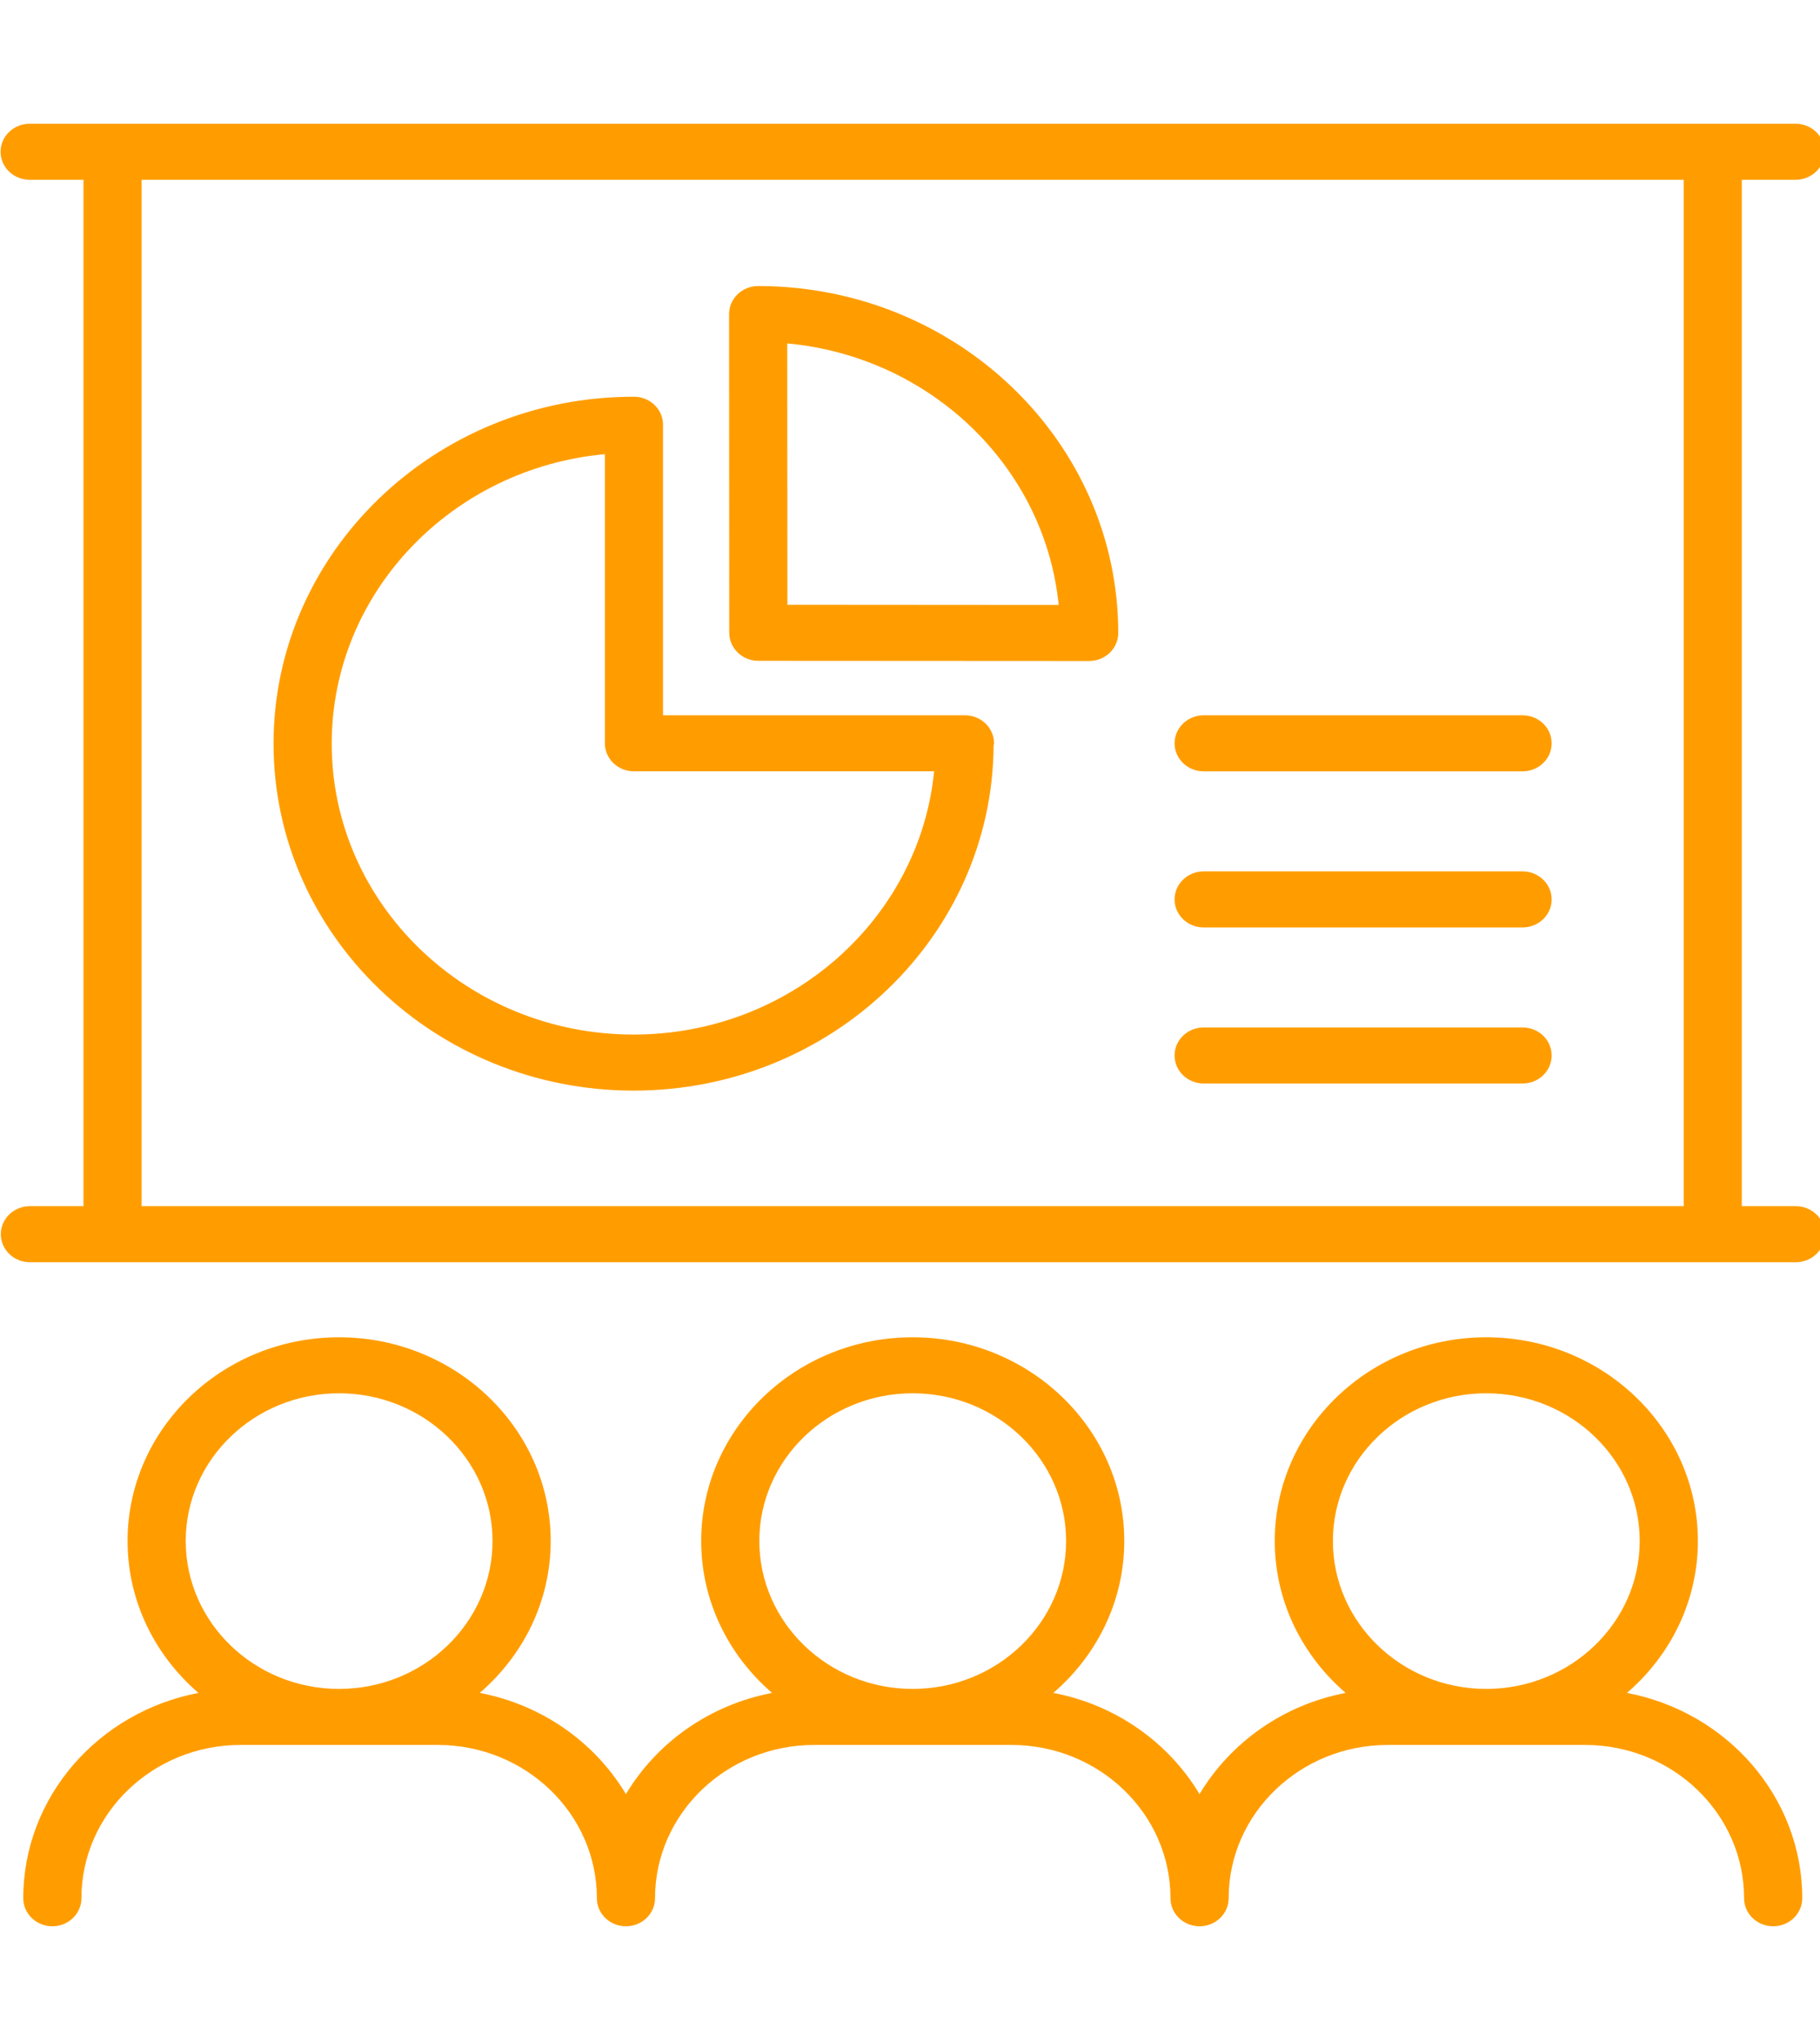 <svg width="107" height="120" viewBox="0 0 107 120" fill="none" xmlns="http://www.w3.org/2000/svg">
<g clip-path="url(#clip0_529_383)">
<path d="M95.65 99.495C98.202 97.299 99.821 94.115 99.821 90.566C99.821 83.964 94.238 78.594 87.375 78.594C80.521 78.594 74.945 83.965 74.945 90.566C74.945 94.115 76.562 97.3 79.112 99.496C75.44 100.193 72.335 102.414 70.522 105.442C68.708 102.413 65.601 100.192 61.926 99.495C64.479 97.298 66.097 94.115 66.097 90.566C66.097 83.964 60.514 78.594 53.654 78.594C46.8 78.594 41.224 83.965 41.224 90.566C41.224 94.115 42.841 97.3 45.391 99.496C41.718 100.193 38.612 102.413 36.799 105.442C34.985 102.413 31.879 100.192 28.204 99.495C30.757 97.299 32.376 94.115 32.376 90.566C32.376 83.964 26.793 78.594 19.93 78.594C13.076 78.594 7.5 83.965 7.5 90.566C7.5 94.115 9.117 97.3 11.667 99.496C5.804 100.609 1.368 105.594 1.368 111.563C1.368 112.472 2.134 113.21 3.078 113.21C4.021 113.21 4.787 112.472 4.787 111.563C4.787 106.595 8.983 102.553 14.141 102.553H25.737C30.894 102.553 35.091 106.594 35.091 111.563C35.091 112.472 35.857 113.21 36.8 113.21C37.744 113.21 38.51 112.472 38.51 111.563C38.51 106.595 42.706 102.553 47.866 102.553H59.459C64.619 102.553 68.814 106.594 68.814 111.563C68.814 112.472 69.58 113.21 70.524 113.21C71.468 113.21 72.234 112.472 72.234 111.563C72.234 106.595 76.43 102.553 81.588 102.553H93.183C98.341 102.553 102.537 106.594 102.537 111.563C102.537 112.472 103.303 113.21 104.247 113.21C105.191 113.21 105.957 112.472 105.957 111.563C105.953 105.593 101.514 100.606 95.649 99.495H95.65ZM10.919 90.566C10.919 85.78 14.962 81.886 19.93 81.886C24.907 81.886 28.956 85.78 28.956 90.566C28.956 95.36 24.907 99.26 19.93 99.26C14.962 99.26 10.919 95.36 10.919 90.566ZM44.642 90.566C44.642 85.78 48.684 81.886 53.653 81.886C58.628 81.886 62.678 85.78 62.678 90.566C62.678 95.36 58.628 99.26 53.653 99.26C48.685 99.26 44.642 95.36 44.642 90.566ZM78.363 90.566C78.363 85.78 82.405 81.886 87.374 81.886C92.351 81.886 96.4 85.78 96.4 90.566C96.4 95.36 92.351 99.26 87.374 99.26C82.406 99.26 78.363 95.36 78.363 90.566Z" fill="#FF9D00"/>
<path d="M105.577 70.889H102.403V10.566H105.564C106.508 10.566 107.274 9.829 107.274 8.92C107.274 8.011 106.508 7.273 105.564 7.273H1.744C0.8 7.273 0.034 8.011 0.034 8.92C0.034 9.829 0.8 10.566 1.744 10.566H4.907V70.889H1.757C0.813 70.889 0.047 71.626 0.047 72.535C0.047 73.445 0.813 74.183 1.757 74.183H105.577C106.521 74.183 107.287 73.445 107.287 72.535C107.288 71.626 106.522 70.889 105.578 70.889H105.577ZM8.326 70.889V10.566H98.985V70.889H8.326Z" fill="#FF9D00"/>
<path d="M56.732 42.039H38.98V24.963C38.98 24.054 38.214 23.316 37.27 23.316C37.266 23.316 37.264 23.318 37.26 23.318C37.257 23.318 37.255 23.316 37.251 23.316C25.578 23.316 16.082 32.463 16.082 43.707C16.082 54.95 25.578 64.097 37.251 64.097C48.889 64.097 58.359 55.004 58.415 43.806C58.419 43.764 58.441 43.729 58.441 43.686C58.441 42.776 57.675 42.039 56.732 42.039L56.732 42.039ZM37.252 60.803C27.464 60.803 19.502 53.134 19.502 43.707C19.502 34.829 26.564 27.516 35.561 26.692V43.685C35.561 44.594 36.327 45.332 37.271 45.332H54.918C54.064 53.999 46.47 60.803 37.252 60.803L37.252 60.803Z" fill="#FF9D00"/>
<path d="M44.573 16.811C44.119 16.811 43.685 16.985 43.365 17.293C43.044 17.602 42.864 18.022 42.864 18.457L42.873 37.19C42.873 38.099 43.639 38.837 44.583 38.837L64.034 38.848C64.489 38.848 64.923 38.674 65.243 38.365C65.563 38.057 65.743 37.639 65.743 37.202C65.743 25.957 56.246 16.811 44.573 16.811L44.573 16.811ZM46.292 35.543L46.283 20.183C54.708 20.961 61.433 27.438 62.241 35.554L46.292 35.543Z" fill="#FF9D00"/>
<path d="M89.514 51.213H70.765C69.821 51.213 69.055 51.951 69.055 52.86C69.055 53.769 69.821 54.507 70.765 54.507H89.514C90.458 54.507 91.224 53.769 91.224 52.86C91.223 51.95 90.458 51.213 89.514 51.213Z" fill="#FF9D00"/>
<path d="M89.514 42.039H70.765C69.821 42.039 69.055 42.776 69.055 43.686C69.055 44.595 69.821 45.333 70.765 45.333H89.514C90.458 45.333 91.224 44.595 91.224 43.686C91.223 42.776 90.458 42.039 89.514 42.039Z" fill="#FF9D00"/>
<path d="M89.514 60.385H70.765C69.821 60.385 69.055 61.123 69.055 62.032C69.055 62.941 69.821 63.679 70.765 63.679H89.514C90.458 63.679 91.224 62.941 91.224 62.032C91.223 61.123 90.458 60.385 89.514 60.385Z" fill="#FF9D00"/>
</g>
<defs>
<clipPath id="clip0_529_383">
<rect width="107" height="120" fill="white"/>
</clipPath>
</defs>
</svg>
